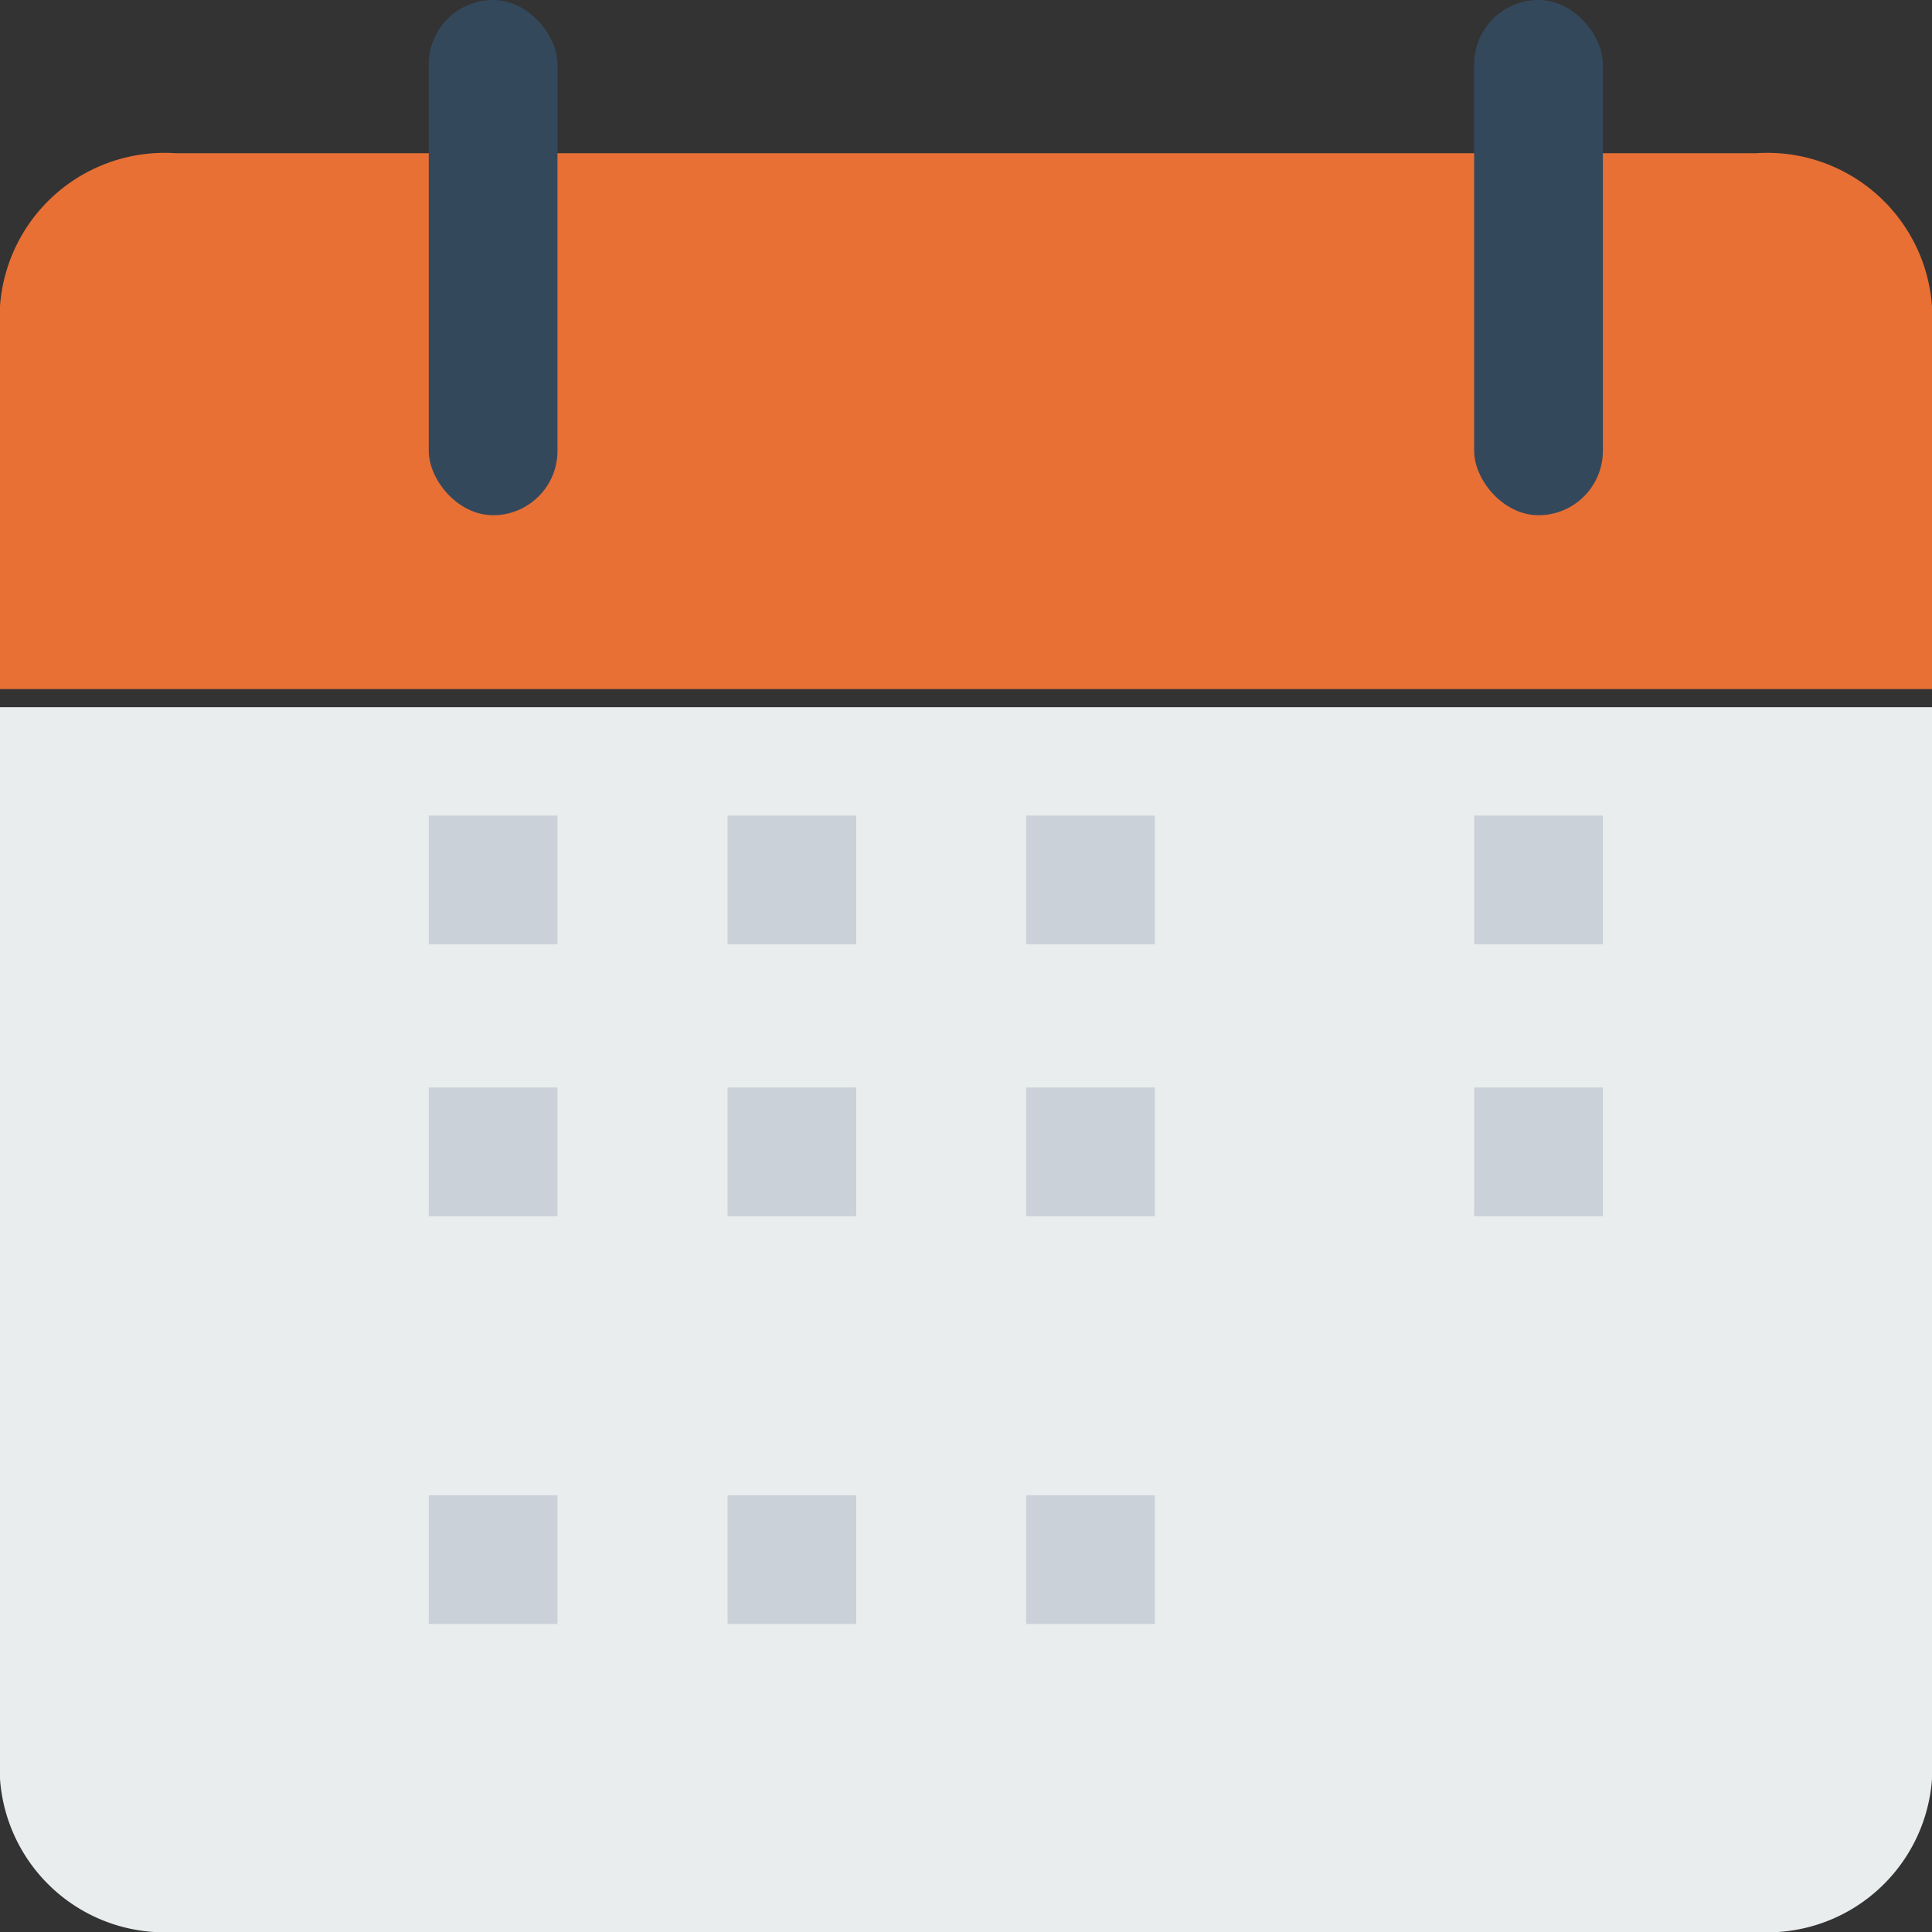 <svg xmlns="http://www.w3.org/2000/svg" width="12.157" height="12.157" viewBox="0 0 12.157 12.157">
  <rect x="0" y="0" width="12.157" height="12.157" fill="#333333" stroke="none"/>
  <g id="calender" transform="translate(869 -964.444)">
    <path id="Path_9315" data-name="Path 9315" d="M-867.895,965.362h9.947a1.039,1.039,0,0,1,1.105.963v2.409H-869v-2.409A1.039,1.039,0,0,1-867.895,965.362Z" transform="translate(0 0.046)" fill="#e87034"/>
    <path id="Path_9316" data-name="Path 9316" d="M-869,968.362v6.744a1.039,1.039,0,0,0,1.105.963h9.947a1.039,1.039,0,0,0,1.105-.963v-6.744Z" transform="translate(0 0.532)" fill="#e9eded"/>
    <rect id="Rectangle_1979" data-name="Rectangle 1979" width="0.81" height="3.242" rx="0.405" transform="translate(-866.302 964.444)" fill="#34485c"/>
    <rect id="Rectangle_1980" data-name="Rectangle 1980" width="0.81" height="3.242" rx="0.405" transform="translate(-859.724 964.444)" fill="#34485c"/>
    <rect id="Rectangle_1981" data-name="Rectangle 1981" width="0.81" height="0.81" transform="translate(-859.724 969.576)" fill="#cad1d8"/>
    <rect id="Rectangle_1982" data-name="Rectangle 1982" width="0.81" height="0.81" transform="translate(-862.543 969.576)" fill="#cad1d8"/>
    <rect id="Rectangle_1983" data-name="Rectangle 1983" width="0.81" height="0.81" transform="translate(-864.422 969.576)" fill="#cad1d8"/>
    <rect id="Rectangle_1984" data-name="Rectangle 1984" width="0.81" height="0.81" transform="translate(-866.302 969.576)" fill="#cad1d8"/>
    <rect id="Rectangle_1985" data-name="Rectangle 1985" width="0.81" height="0.81" transform="translate(-859.724 971.287)" fill="#cad1d8"/>
    <rect id="Rectangle_1986" data-name="Rectangle 1986" width="0.81" height="0.81" transform="translate(-862.543 971.287)" fill="#cad1d8"/>
    <rect id="Rectangle_1987" data-name="Rectangle 1987" width="0.81" height="0.81" transform="translate(-864.422 971.287)" fill="#cad1d8"/>
    <rect id="Rectangle_1988" data-name="Rectangle 1988" width="0.81" height="0.81" transform="translate(-866.302 971.287)" fill="#cad1d8"/>
    <rect id="Rectangle_1989" data-name="Rectangle 1989" width="0.81" height="0.81" transform="translate(-862.543 973.853)" fill="#cad1d8"/>
    <rect id="Rectangle_1990" data-name="Rectangle 1990" width="0.81" height="0.81" transform="translate(-864.422 973.853)" fill="#cad1d8"/>
    <rect id="Rectangle_1991" data-name="Rectangle 1991" width="0.81" height="0.81" transform="translate(-866.302 973.853)" fill="#cad1d8"/>
  </g>
</svg>
